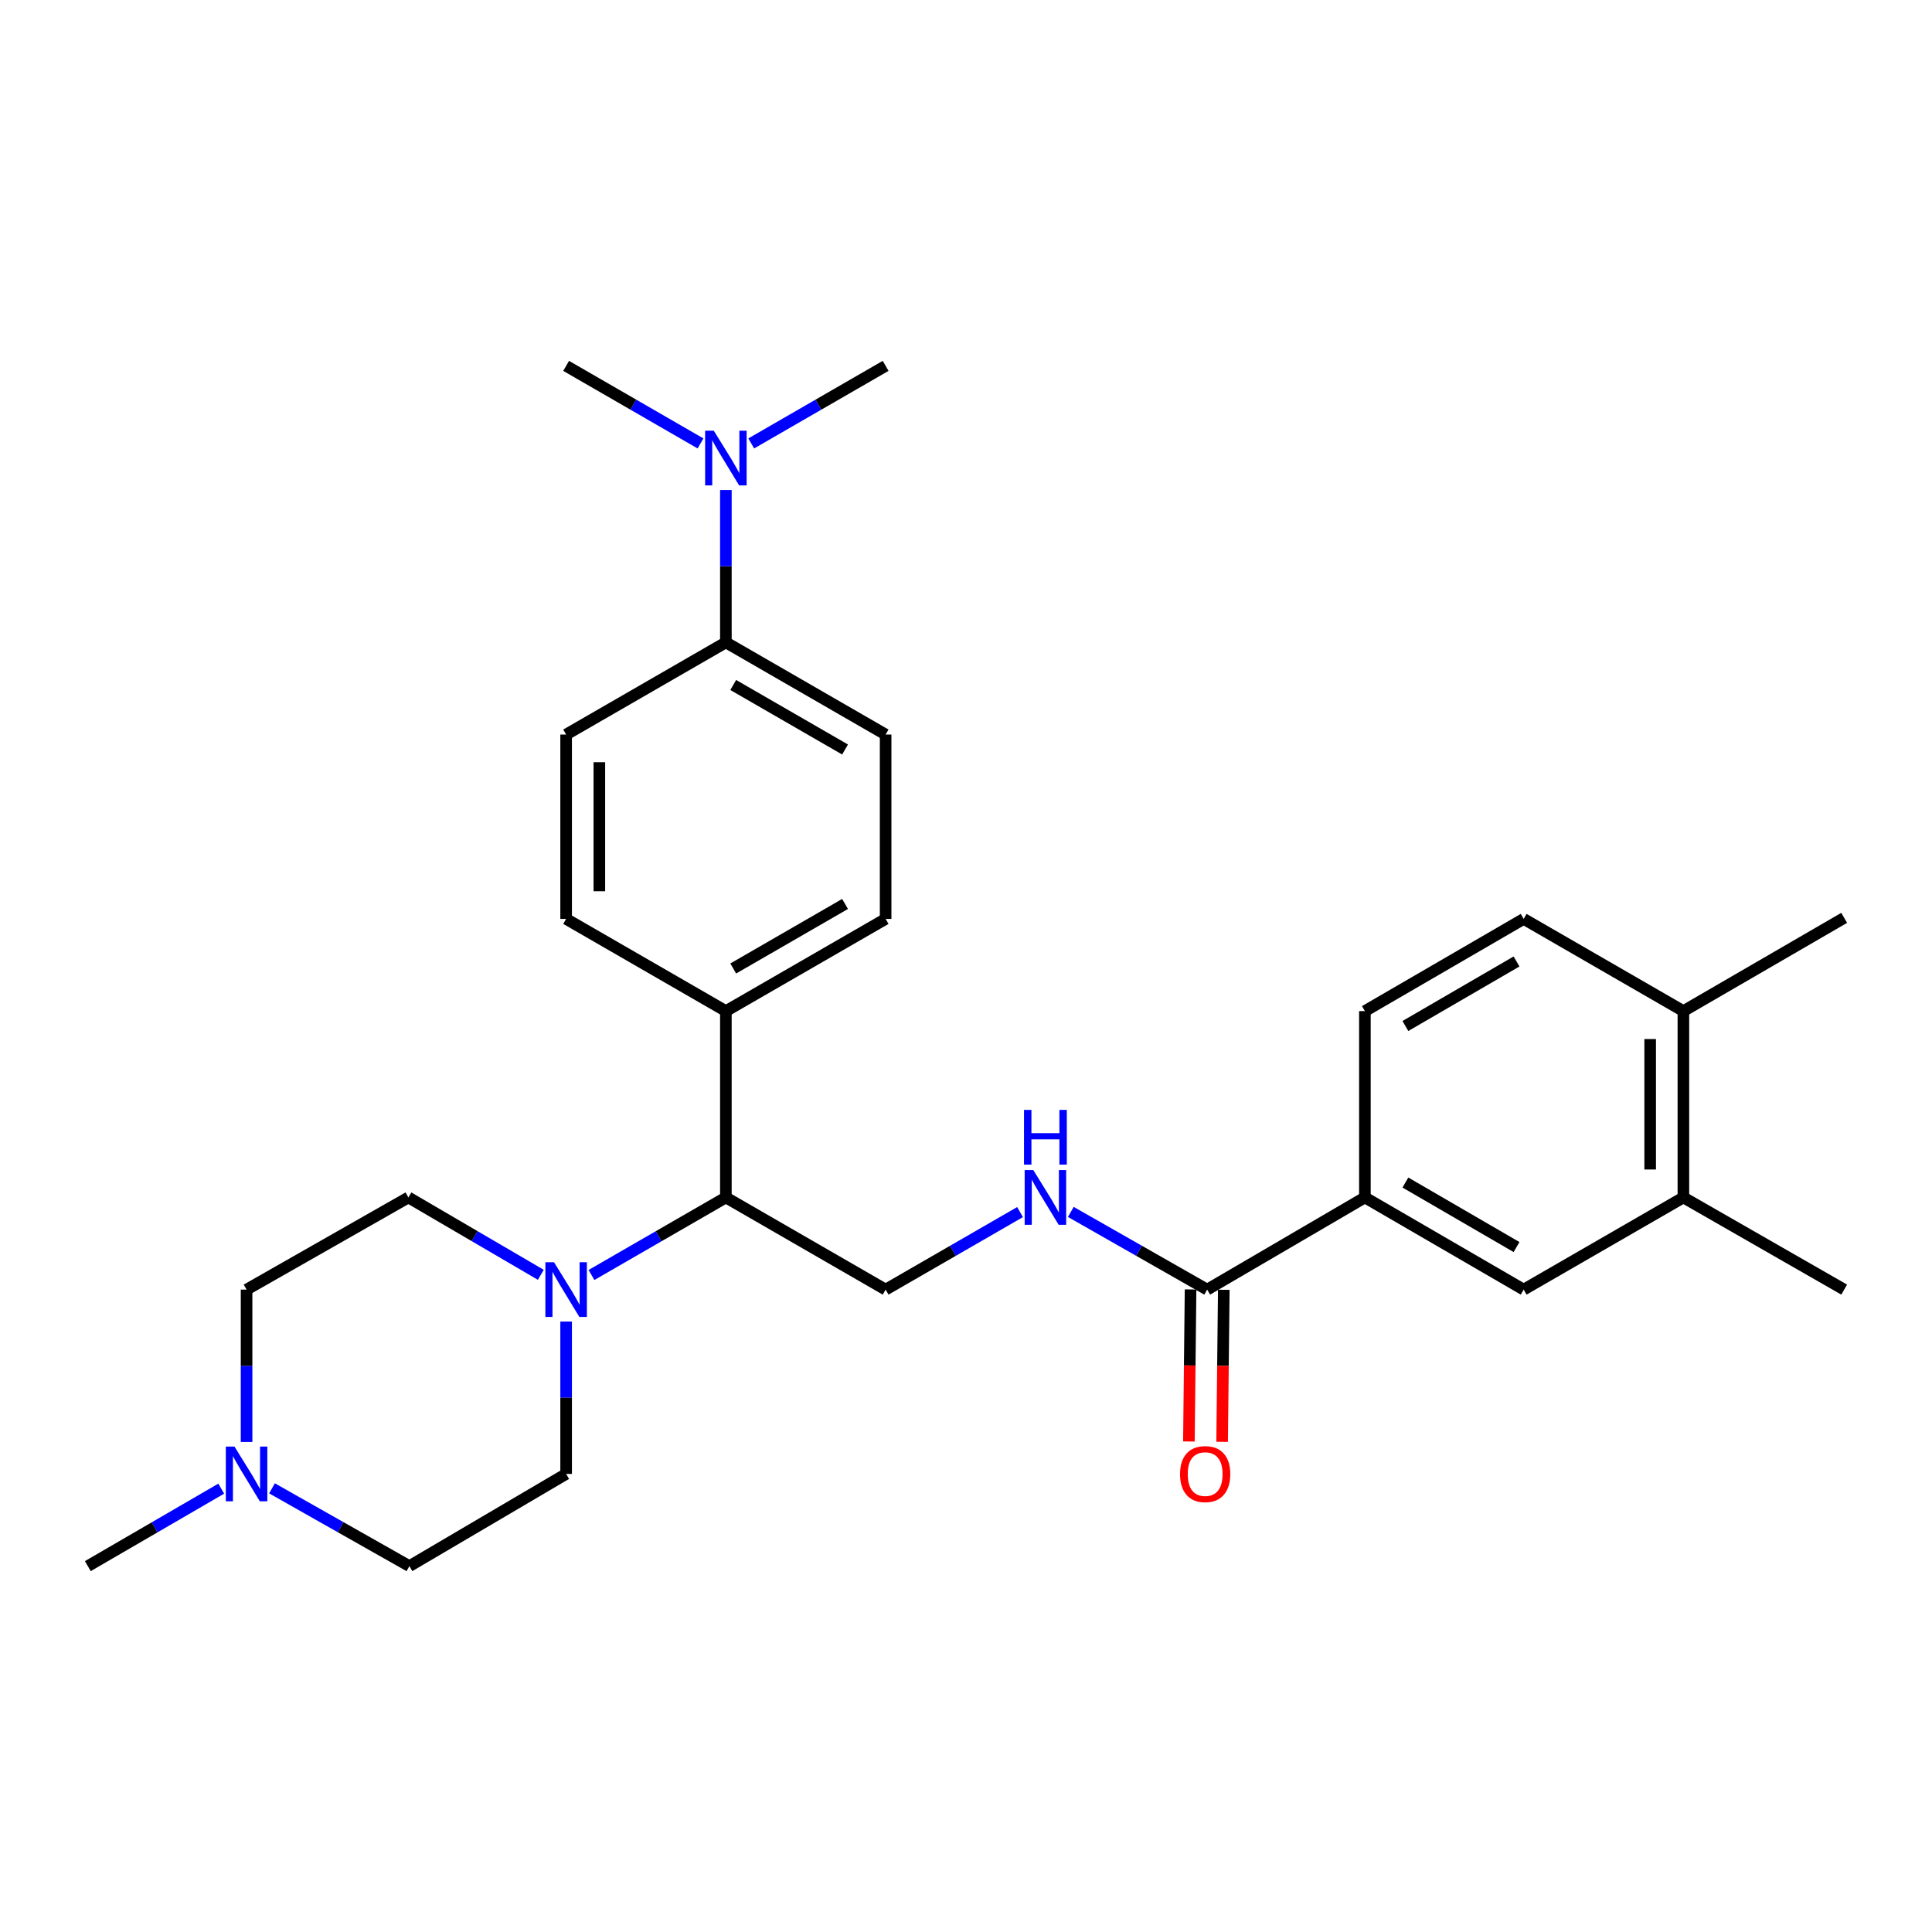 <?xml version='1.0' encoding='iso-8859-1'?>
<svg version='1.1' baseProfile='full'
              xmlns='http://www.w3.org/2000/svg'
                      xmlns:rdkit='http://www.rdkit.org/xml'
                      xmlns:xlink='http://www.w3.org/1999/xlink'
                  xml:space='preserve'
width='1000px' height='1000px' viewBox='0 0 1000 1000'>
<!-- END OF HEADER -->
<rect style='opacity:1.0;fill:#FFFFFF;stroke:none' width='1000' height='1000' x='0' y='0'> </rect>
<path class='bond-3' d='M 306.153,659.93 L 340.933,639.863' style='fill:none;fill-rule:evenodd;stroke:#0000FF;stroke-width:6px;stroke-linecap:butt;stroke-linejoin:miter;stroke-opacity:1' />
<path class='bond-3' d='M 340.933,639.863 L 375.713,619.797' style='fill:none;fill-rule:evenodd;stroke:#000000;stroke-width:6px;stroke-linecap:butt;stroke-linejoin:miter;stroke-opacity:1' />
<path class='bond-10' d='M 279.922,659.846 L 245.657,639.821' style='fill:none;fill-rule:evenodd;stroke:#0000FF;stroke-width:6px;stroke-linecap:butt;stroke-linejoin:miter;stroke-opacity:1' />
<path class='bond-10' d='M 245.657,639.821 L 211.391,619.797' style='fill:none;fill-rule:evenodd;stroke:#000000;stroke-width:6px;stroke-linecap:butt;stroke-linejoin:miter;stroke-opacity:1' />
<path class='bond-11' d='M 293.026,684.048 L 293.026,723.478' style='fill:none;fill-rule:evenodd;stroke:#0000FF;stroke-width:6px;stroke-linecap:butt;stroke-linejoin:miter;stroke-opacity:1' />
<path class='bond-11' d='M 293.026,723.478 L 293.026,762.907' style='fill:none;fill-rule:evenodd;stroke:#000000;stroke-width:6px;stroke-linecap:butt;stroke-linejoin:miter;stroke-opacity:1' />
<path class='bond-0' d='M 624.832,667.503 L 589.543,647.396' style='fill:none;fill-rule:evenodd;stroke:#000000;stroke-width:6px;stroke-linecap:butt;stroke-linejoin:miter;stroke-opacity:1' />
<path class='bond-0' d='M 589.543,647.396 L 554.253,627.289' style='fill:none;fill-rule:evenodd;stroke:#0000FF;stroke-width:6px;stroke-linecap:butt;stroke-linejoin:miter;stroke-opacity:1' />
<path class='bond-1' d='M 624.832,667.503 L 706.467,619.797' style='fill:none;fill-rule:evenodd;stroke:#000000;stroke-width:6px;stroke-linecap:butt;stroke-linejoin:miter;stroke-opacity:1' />
<path class='bond-14' d='M 616.233,667.409 L 615.804,706.759' style='fill:none;fill-rule:evenodd;stroke:#000000;stroke-width:6px;stroke-linecap:butt;stroke-linejoin:miter;stroke-opacity:1' />
<path class='bond-14' d='M 615.804,706.759 L 615.374,746.108' style='fill:none;fill-rule:evenodd;stroke:#FF0000;stroke-width:6px;stroke-linecap:butt;stroke-linejoin:miter;stroke-opacity:1' />
<path class='bond-14' d='M 633.431,667.597 L 633.001,706.946' style='fill:none;fill-rule:evenodd;stroke:#000000;stroke-width:6px;stroke-linecap:butt;stroke-linejoin:miter;stroke-opacity:1' />
<path class='bond-14' d='M 633.001,706.946 L 632.572,746.296' style='fill:none;fill-rule:evenodd;stroke:#FF0000;stroke-width:6px;stroke-linecap:butt;stroke-linejoin:miter;stroke-opacity:1' />
<path class='bond-6' d='M 706.467,619.797 L 788.647,667.503' style='fill:none;fill-rule:evenodd;stroke:#000000;stroke-width:6px;stroke-linecap:butt;stroke-linejoin:miter;stroke-opacity:1' />
<path class='bond-6' d='M 727.429,612.079 L 784.955,645.473' style='fill:none;fill-rule:evenodd;stroke:#000000;stroke-width:6px;stroke-linecap:butt;stroke-linejoin:miter;stroke-opacity:1' />
<path class='bond-15' d='M 706.467,619.797 L 706.467,523.342' style='fill:none;fill-rule:evenodd;stroke:#000000;stroke-width:6px;stroke-linecap:butt;stroke-linejoin:miter;stroke-opacity:1' />
<path class='bond-2' d='M 527.977,627.369 L 493.188,647.436' style='fill:none;fill-rule:evenodd;stroke:#0000FF;stroke-width:6px;stroke-linecap:butt;stroke-linejoin:miter;stroke-opacity:1' />
<path class='bond-2' d='M 493.188,647.436 L 458.399,667.503' style='fill:none;fill-rule:evenodd;stroke:#000000;stroke-width:6px;stroke-linecap:butt;stroke-linejoin:miter;stroke-opacity:1' />
<path class='bond-5' d='M 375.713,619.797 L 458.399,667.503' style='fill:none;fill-rule:evenodd;stroke:#000000;stroke-width:6px;stroke-linecap:butt;stroke-linejoin:miter;stroke-opacity:1' />
<path class='bond-8' d='M 375.713,619.797 L 375.713,523.342' style='fill:none;fill-rule:evenodd;stroke:#000000;stroke-width:6px;stroke-linecap:butt;stroke-linejoin:miter;stroke-opacity:1' />
<path class='bond-4' d='M 140.786,770.358 L 176.347,790.491' style='fill:none;fill-rule:evenodd;stroke:#0000FF;stroke-width:6px;stroke-linecap:butt;stroke-linejoin:miter;stroke-opacity:1' />
<path class='bond-4' d='M 176.347,790.491 L 211.907,810.623' style='fill:none;fill-rule:evenodd;stroke:#000000;stroke-width:6px;stroke-linecap:butt;stroke-linejoin:miter;stroke-opacity:1' />
<path class='bond-23' d='M 114.509,770.523 L 79.982,790.573' style='fill:none;fill-rule:evenodd;stroke:#0000FF;stroke-width:6px;stroke-linecap:butt;stroke-linejoin:miter;stroke-opacity:1' />
<path class='bond-23' d='M 79.982,790.573 L 45.455,810.623' style='fill:none;fill-rule:evenodd;stroke:#000000;stroke-width:6px;stroke-linecap:butt;stroke-linejoin:miter;stroke-opacity:1' />
<path class='bond-28' d='M 127.625,746.362 L 127.625,706.933' style='fill:none;fill-rule:evenodd;stroke:#0000FF;stroke-width:6px;stroke-linecap:butt;stroke-linejoin:miter;stroke-opacity:1' />
<path class='bond-28' d='M 127.625,706.933 L 127.625,667.503' style='fill:none;fill-rule:evenodd;stroke:#000000;stroke-width:6px;stroke-linecap:butt;stroke-linejoin:miter;stroke-opacity:1' />
<path class='bond-7' d='M 788.647,667.503 L 871.324,619.797' style='fill:none;fill-rule:evenodd;stroke:#000000;stroke-width:6px;stroke-linecap:butt;stroke-linejoin:miter;stroke-opacity:1' />
<path class='bond-24' d='M 871.324,619.797 L 954.545,667.503' style='fill:none;fill-rule:evenodd;stroke:#000000;stroke-width:6px;stroke-linecap:butt;stroke-linejoin:miter;stroke-opacity:1' />
<path class='bond-30' d='M 871.324,619.797 L 871.324,523.342' style='fill:none;fill-rule:evenodd;stroke:#000000;stroke-width:6px;stroke-linecap:butt;stroke-linejoin:miter;stroke-opacity:1' />
<path class='bond-30' d='M 854.126,605.329 L 854.126,537.81' style='fill:none;fill-rule:evenodd;stroke:#000000;stroke-width:6px;stroke-linecap:butt;stroke-linejoin:miter;stroke-opacity:1' />
<path class='bond-18' d='M 375.713,523.342 L 293.026,475.626' style='fill:none;fill-rule:evenodd;stroke:#000000;stroke-width:6px;stroke-linecap:butt;stroke-linejoin:miter;stroke-opacity:1' />
<path class='bond-19' d='M 375.713,523.342 L 458.399,475.626' style='fill:none;fill-rule:evenodd;stroke:#000000;stroke-width:6px;stroke-linecap:butt;stroke-linejoin:miter;stroke-opacity:1' />
<path class='bond-19' d='M 379.519,501.289 L 437.4,467.887' style='fill:none;fill-rule:evenodd;stroke:#000000;stroke-width:6px;stroke-linecap:butt;stroke-linejoin:miter;stroke-opacity:1' />
<path class='bond-9' d='M 375.713,332.497 L 458.399,380.203' style='fill:none;fill-rule:evenodd;stroke:#000000;stroke-width:6px;stroke-linecap:butt;stroke-linejoin:miter;stroke-opacity:1' />
<path class='bond-9' d='M 379.521,354.549 L 437.401,387.944' style='fill:none;fill-rule:evenodd;stroke:#000000;stroke-width:6px;stroke-linecap:butt;stroke-linejoin:miter;stroke-opacity:1' />
<path class='bond-12' d='M 375.713,332.497 L 375.713,293.067' style='fill:none;fill-rule:evenodd;stroke:#000000;stroke-width:6px;stroke-linecap:butt;stroke-linejoin:miter;stroke-opacity:1' />
<path class='bond-12' d='M 375.713,293.067 L 375.713,253.638' style='fill:none;fill-rule:evenodd;stroke:#0000FF;stroke-width:6px;stroke-linecap:butt;stroke-linejoin:miter;stroke-opacity:1' />
<path class='bond-29' d='M 375.713,332.497 L 293.026,380.203' style='fill:none;fill-rule:evenodd;stroke:#000000;stroke-width:6px;stroke-linecap:butt;stroke-linejoin:miter;stroke-opacity:1' />
<path class='bond-22' d='M 211.391,619.797 L 127.625,667.503' style='fill:none;fill-rule:evenodd;stroke:#000000;stroke-width:6px;stroke-linecap:butt;stroke-linejoin:miter;stroke-opacity:1' />
<path class='bond-21' d='M 293.026,762.907 L 211.907,810.623' style='fill:none;fill-rule:evenodd;stroke:#000000;stroke-width:6px;stroke-linecap:butt;stroke-linejoin:miter;stroke-opacity:1' />
<path class='bond-25' d='M 362.586,229.518 L 327.806,209.447' style='fill:none;fill-rule:evenodd;stroke:#0000FF;stroke-width:6px;stroke-linecap:butt;stroke-linejoin:miter;stroke-opacity:1' />
<path class='bond-25' d='M 327.806,209.447 L 293.026,189.377' style='fill:none;fill-rule:evenodd;stroke:#000000;stroke-width:6px;stroke-linecap:butt;stroke-linejoin:miter;stroke-opacity:1' />
<path class='bond-26' d='M 388.839,229.518 L 423.619,209.447' style='fill:none;fill-rule:evenodd;stroke:#0000FF;stroke-width:6px;stroke-linecap:butt;stroke-linejoin:miter;stroke-opacity:1' />
<path class='bond-26' d='M 423.619,209.447 L 458.399,189.377' style='fill:none;fill-rule:evenodd;stroke:#000000;stroke-width:6px;stroke-linecap:butt;stroke-linejoin:miter;stroke-opacity:1' />
<path class='bond-13' d='M 871.324,523.342 L 788.647,475.626' style='fill:none;fill-rule:evenodd;stroke:#000000;stroke-width:6px;stroke-linecap:butt;stroke-linejoin:miter;stroke-opacity:1' />
<path class='bond-27' d='M 871.324,523.342 L 954.545,475.081' style='fill:none;fill-rule:evenodd;stroke:#000000;stroke-width:6px;stroke-linecap:butt;stroke-linejoin:miter;stroke-opacity:1' />
<path class='bond-20' d='M 706.467,523.342 L 788.647,475.626' style='fill:none;fill-rule:evenodd;stroke:#000000;stroke-width:6px;stroke-linecap:butt;stroke-linejoin:miter;stroke-opacity:1' />
<path class='bond-20' d='M 727.43,531.058 L 784.956,497.657' style='fill:none;fill-rule:evenodd;stroke:#000000;stroke-width:6px;stroke-linecap:butt;stroke-linejoin:miter;stroke-opacity:1' />
<path class='bond-16' d='M 458.399,380.203 L 458.399,475.626' style='fill:none;fill-rule:evenodd;stroke:#000000;stroke-width:6px;stroke-linecap:butt;stroke-linejoin:miter;stroke-opacity:1' />
<path class='bond-17' d='M 293.026,380.203 L 293.026,475.626' style='fill:none;fill-rule:evenodd;stroke:#000000;stroke-width:6px;stroke-linecap:butt;stroke-linejoin:miter;stroke-opacity:1' />
<path class='bond-17' d='M 310.225,394.517 L 310.225,461.313' style='fill:none;fill-rule:evenodd;stroke:#000000;stroke-width:6px;stroke-linecap:butt;stroke-linejoin:miter;stroke-opacity:1' />
<path  class='atom-0' d='M 286.766 653.343
L 296.046 668.343
Q 296.966 669.823, 298.446 672.503
Q 299.926 675.183, 300.006 675.343
L 300.006 653.343
L 303.766 653.343
L 303.766 681.663
L 299.886 681.663
L 289.926 665.263
Q 288.766 663.343, 287.526 661.143
Q 286.326 658.943, 285.966 658.263
L 285.966 681.663
L 282.286 681.663
L 282.286 653.343
L 286.766 653.343
' fill='#0000FF'/>
<path  class='atom-3' d='M 534.844 605.637
L 544.124 620.637
Q 545.044 622.117, 546.524 624.797
Q 548.004 627.477, 548.084 627.637
L 548.084 605.637
L 551.844 605.637
L 551.844 633.957
L 547.964 633.957
L 538.004 617.557
Q 536.844 615.637, 535.604 613.437
Q 534.404 611.237, 534.044 610.557
L 534.044 633.957
L 530.364 633.957
L 530.364 605.637
L 534.844 605.637
' fill='#0000FF'/>
<path  class='atom-3' d='M 530.024 574.485
L 533.864 574.485
L 533.864 586.525
L 548.344 586.525
L 548.344 574.485
L 552.184 574.485
L 552.184 602.805
L 548.344 602.805
L 548.344 589.725
L 533.864 589.725
L 533.864 602.805
L 530.024 602.805
L 530.024 574.485
' fill='#0000FF'/>
<path  class='atom-5' d='M 121.365 748.747
L 130.645 763.747
Q 131.565 765.227, 133.045 767.907
Q 134.525 770.587, 134.605 770.747
L 134.605 748.747
L 138.365 748.747
L 138.365 777.067
L 134.485 777.067
L 124.525 760.667
Q 123.365 758.747, 122.125 756.547
Q 120.925 754.347, 120.565 753.667
L 120.565 777.067
L 116.885 777.067
L 116.885 748.747
L 121.365 748.747
' fill='#0000FF'/>
<path  class='atom-13' d='M 369.453 222.933
L 378.733 237.933
Q 379.653 239.413, 381.133 242.093
Q 382.613 244.773, 382.693 244.933
L 382.693 222.933
L 386.453 222.933
L 386.453 251.253
L 382.573 251.253
L 372.613 234.853
Q 371.453 232.933, 370.213 230.733
Q 369.013 228.533, 368.653 227.853
L 368.653 251.253
L 364.973 251.253
L 364.973 222.933
L 369.453 222.933
' fill='#0000FF'/>
<path  class='atom-15' d='M 610.791 762.987
Q 610.791 756.187, 614.151 752.387
Q 617.511 748.587, 623.791 748.587
Q 630.071 748.587, 633.431 752.387
Q 636.791 756.187, 636.791 762.987
Q 636.791 769.867, 633.391 773.787
Q 629.991 777.667, 623.791 777.667
Q 617.551 777.667, 614.151 773.787
Q 610.791 769.907, 610.791 762.987
M 623.791 774.467
Q 628.111 774.467, 630.431 771.587
Q 632.791 768.667, 632.791 762.987
Q 632.791 757.427, 630.431 754.627
Q 628.111 751.787, 623.791 751.787
Q 619.471 751.787, 617.111 754.587
Q 614.791 757.387, 614.791 762.987
Q 614.791 768.707, 617.111 771.587
Q 619.471 774.467, 623.791 774.467
' fill='#FF0000'/>
</svg>
